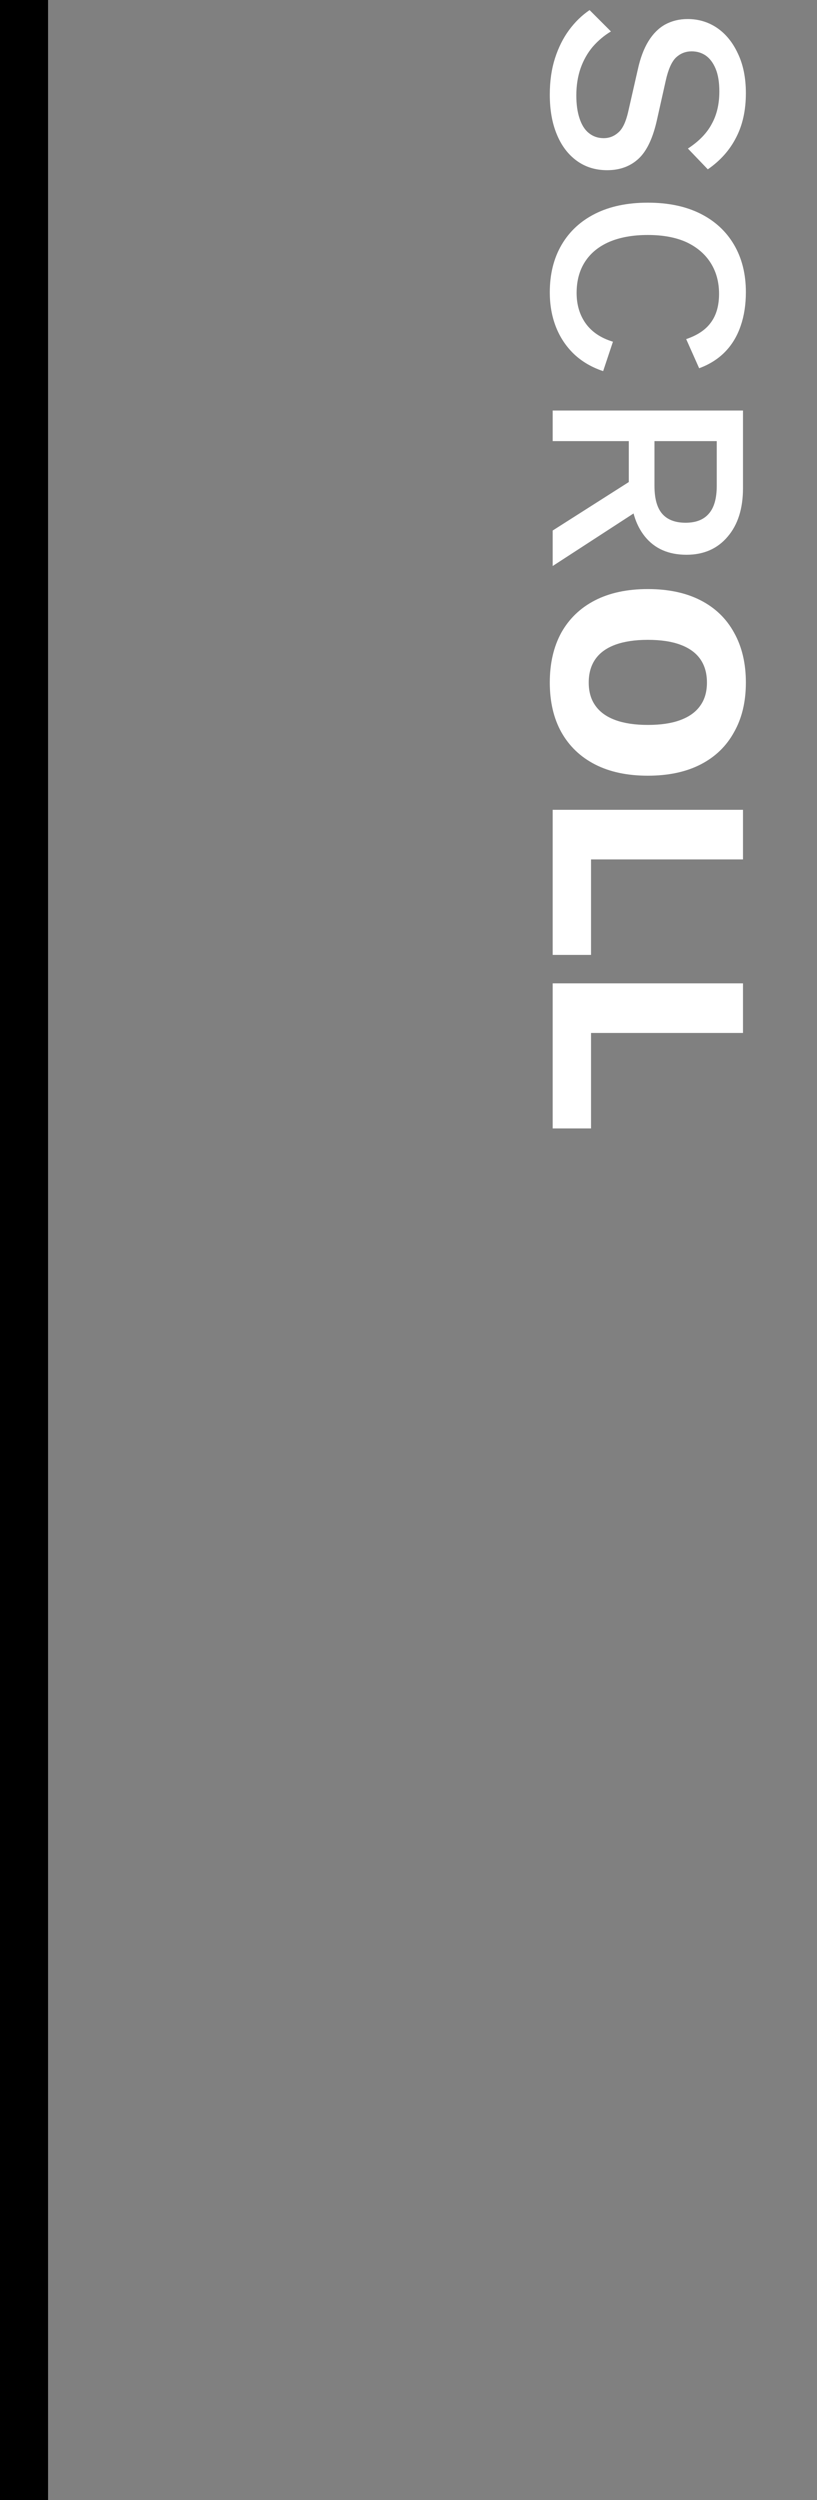 <svg width="34" height="104" viewBox="0 0 34 104" fill="none" xmlns="http://www.w3.org/2000/svg">
<rect x="0" y="0" width="34" height="104" fill="#808080" stroke="none"/>
<line x1="1" y1="4.37114e-08" x2="1" y2="104" stroke="black" stroke-width="2"/>
<path d="M31.04 3.876C31.04 4.588 30.904 5.204 30.632 5.724C30.368 6.244 29.976 6.684 29.456 7.044L28.628 6.18C29.092 5.876 29.424 5.532 29.624 5.148C29.832 4.772 29.936 4.324 29.936 3.804C29.936 3.42 29.884 3.104 29.78 2.856C29.676 2.608 29.536 2.424 29.36 2.304C29.192 2.192 29 2.136 28.784 2.136C28.536 2.136 28.32 2.22 28.136 2.388C27.952 2.564 27.808 2.888 27.704 3.36L27.344 4.968C27.176 5.736 26.92 6.28 26.576 6.6C26.232 6.92 25.796 7.08 25.268 7.08C24.78 7.08 24.356 6.948 23.996 6.684C23.636 6.42 23.36 6.052 23.168 5.58C22.976 5.116 22.88 4.568 22.88 3.936C22.88 3.376 22.952 2.872 23.096 2.424C23.24 1.976 23.436 1.584 23.684 1.248C23.932 0.912 24.216 0.636 24.536 0.42L25.424 1.308C25.144 1.476 24.892 1.688 24.668 1.944C24.452 2.2 24.284 2.496 24.164 2.832C24.044 3.176 23.984 3.556 23.984 3.972C23.984 4.34 24.028 4.656 24.116 4.92C24.204 5.192 24.332 5.396 24.5 5.532C24.676 5.676 24.884 5.748 25.124 5.748C25.356 5.748 25.56 5.668 25.736 5.508C25.912 5.356 26.048 5.068 26.144 4.644L26.54 2.904C26.644 2.424 26.792 2.028 26.984 1.716C27.176 1.404 27.408 1.172 27.68 1.02C27.96 0.868 28.272 0.792 28.616 0.792C29.064 0.792 29.468 0.912 29.828 1.152C30.196 1.4 30.488 1.756 30.704 2.22C30.928 2.684 31.04 3.236 31.04 3.876ZM25.1 15.439C24.62 15.279 24.212 15.039 23.876 14.719C23.548 14.399 23.3 14.023 23.132 13.591C22.964 13.159 22.88 12.683 22.88 12.163C22.88 11.403 23.044 10.743 23.372 10.183C23.7 9.623 24.168 9.191 24.776 8.887C25.384 8.583 26.112 8.431 26.96 8.431C27.808 8.431 28.536 8.583 29.144 8.887C29.752 9.191 30.22 9.623 30.548 10.183C30.876 10.743 31.04 11.399 31.04 12.151C31.04 12.671 30.968 13.139 30.824 13.555C30.68 13.979 30.464 14.339 30.176 14.635C29.888 14.931 29.528 15.159 29.096 15.319L28.556 14.107C29.028 13.947 29.372 13.715 29.588 13.411C29.812 13.107 29.924 12.711 29.924 12.223C29.924 11.735 29.808 11.307 29.576 10.939C29.344 10.571 29.008 10.283 28.568 10.075C28.128 9.875 27.592 9.775 26.96 9.775C26.336 9.775 25.8 9.871 25.352 10.063C24.912 10.255 24.576 10.531 24.344 10.891C24.112 11.251 23.996 11.683 23.996 12.187C23.996 12.675 24.12 13.095 24.368 13.447C24.624 13.807 25.004 14.063 25.508 14.215L25.1 15.439ZM30.92 20.306C30.92 21.154 30.708 21.826 30.284 22.322C29.86 22.826 29.288 23.078 28.568 23.078C27.824 23.078 27.248 22.826 26.84 22.322C26.44 21.826 26.24 21.154 26.24 20.306L26.168 20.186V18.35H23V17.078H30.92V20.306ZM27.236 20.21C27.236 20.73 27.34 21.114 27.548 21.362C27.764 21.618 28.092 21.746 28.532 21.746C28.964 21.746 29.288 21.618 29.504 21.362C29.72 21.114 29.828 20.73 29.828 20.21V18.35H27.236V20.21ZM26.972 20.966L23 23.546V22.07L26.468 19.862L26.972 20.966ZM31.04 28.393C31.04 29.193 30.876 29.881 30.548 30.457C30.228 31.041 29.764 31.489 29.156 31.801C28.548 32.113 27.816 32.269 26.96 32.269C26.104 32.269 25.372 32.113 24.764 31.801C24.156 31.489 23.688 31.041 23.36 30.457C23.04 29.881 22.88 29.193 22.88 28.393C22.88 27.593 23.04 26.901 23.36 26.317C23.688 25.733 24.156 25.285 24.764 24.973C25.372 24.661 26.104 24.505 26.96 24.505C27.816 24.505 28.548 24.661 29.156 24.973C29.764 25.285 30.228 25.733 30.548 26.317C30.876 26.901 31.04 27.593 31.04 28.393ZM29.42 28.393C29.42 28.009 29.328 27.685 29.144 27.421C28.96 27.157 28.684 26.957 28.316 26.821C27.956 26.685 27.504 26.617 26.96 26.617C26.424 26.617 25.972 26.685 25.604 26.821C25.236 26.957 24.96 27.157 24.776 27.421C24.592 27.685 24.5 28.009 24.5 28.393C24.5 28.777 24.592 29.097 24.776 29.353C24.96 29.617 25.236 29.817 25.604 29.953C25.972 30.089 26.424 30.157 26.96 30.157C27.504 30.157 27.956 30.089 28.316 29.953C28.684 29.817 28.96 29.617 29.144 29.353C29.328 29.097 29.42 28.777 29.42 28.393ZM24.596 35.752V39.724H23V33.688H30.92V35.752H24.596ZM24.596 42.971V46.943H23V40.907H30.92V42.971H24.596Z" fill="white"/>
</svg>
